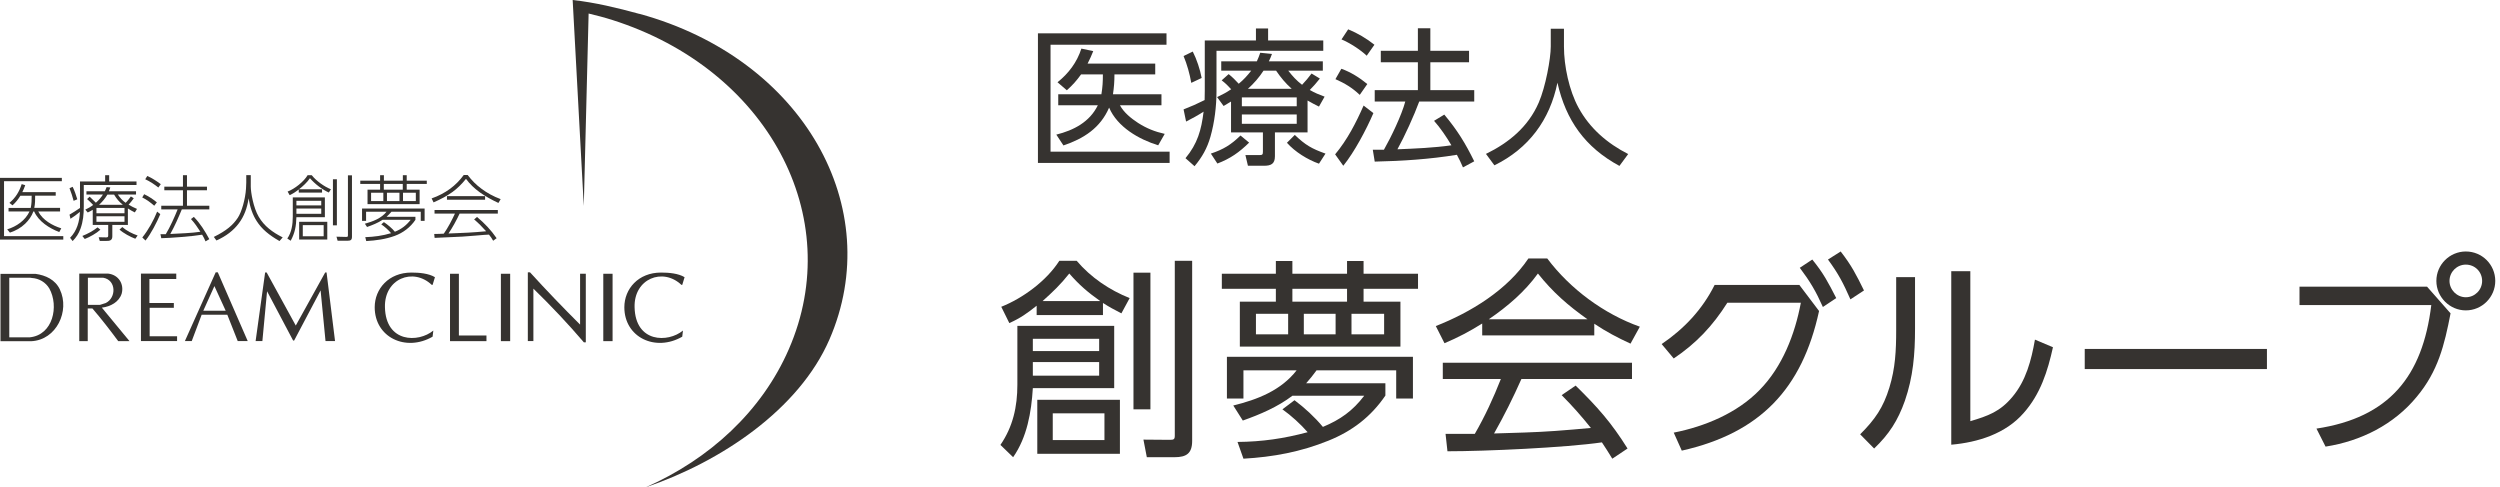 <svg width="236" height="46" viewBox="0 0 236 46" fill="none" xmlns="http://www.w3.org/2000/svg">
<path d="M146.392 2.712H147.638V4.406C147.638 6.226 148.128 8.55 149.01 10.16C150.074 12.12 151.726 13.534 153.7 14.542L152.874 15.662C149.64 13.912 147.82 11.364 147.022 7.808C146.308 11.322 144.306 14.024 141.072 15.606L140.274 14.528C142.43 13.478 144.264 11.98 145.258 9.684C145.902 8.2 146.392 5.54 146.392 4.392V2.712Z" fill="#363330"/>
<path d="M137.012 13.716C136.592 12.988 135.934 12.022 135.374 11.406L136.34 10.818C137.572 12.288 138.328 13.52 139.168 15.228L138.104 15.802C137.936 15.396 137.74 15.004 137.53 14.612C134.968 15.032 132.364 15.2 129.774 15.256L129.592 14.136H130.642C131.314 12.96 132.322 10.86 132.658 9.586H129.774V8.508H133.848V5.876H130.348V4.798H133.848V2.67H135.024V4.798H138.678V5.876H135.024V8.508H139.168V9.586H133.974C133.498 10.888 132.588 12.89 131.916 14.094C133.596 14.024 135.346 13.954 137.012 13.716ZM127.268 2.768C128.15 3.132 128.99 3.622 129.746 4.224L129.018 5.26C128.416 4.686 127.408 4.042 126.638 3.72L127.268 2.768ZM126.624 6.492C127.506 6.8 128.36 7.346 129.074 7.934L128.36 8.956C127.632 8.27 126.974 7.878 126.064 7.472L126.624 6.492ZM129.648 10.678C128.99 12.218 127.842 14.374 126.806 15.648L126.036 14.57C127.184 13.198 128.01 11.588 128.724 9.964L129.648 10.678Z" fill="#363330"/>
<path d="M113.717 9.446C113.717 9.152 113.731 8.858 113.731 8.564V3.818H118.561V2.684H119.709V3.818H124.917V4.798H114.837V8.606C114.837 10.02 114.655 11.546 114.263 12.918C113.955 13.996 113.479 14.836 112.765 15.69L111.911 14.934C113.045 13.562 113.409 12.274 113.619 10.538C113.087 10.888 112.541 11.182 111.967 11.476L111.729 10.328C112.485 10.034 112.989 9.81 113.717 9.446ZM112.597 4.868C112.975 5.61 113.283 6.548 113.437 7.36L112.457 7.822C112.303 6.954 112.065 6.1 111.729 5.288L112.597 4.868ZM123.433 9.488V12.498H120.353V14.752C120.353 15.48 119.975 15.648 119.317 15.648H117.805L117.567 14.64H118.897C119.177 14.64 119.219 14.584 119.219 14.304V12.498H116.209V9.586C115.985 9.726 115.747 9.866 115.509 10.006L114.893 9.166C115.369 8.942 115.775 8.732 116.223 8.424C115.845 8.032 115.775 7.934 115.327 7.584L115.985 6.996C116.321 7.262 116.643 7.584 116.937 7.906C117.385 7.542 117.763 7.122 118.113 6.674H115.285V5.792H118.645C118.771 5.512 118.869 5.274 118.967 4.98L120.073 5.092C119.989 5.33 119.891 5.568 119.779 5.792H124.875V6.674H121.613C122.019 7.192 122.383 7.598 122.915 8.004C123.237 7.668 123.531 7.318 123.811 6.94L124.595 7.416C124.329 7.766 123.951 8.186 123.643 8.494C124.133 8.774 124.511 8.928 125.043 9.124L124.511 10.062C124.133 9.88 123.797 9.698 123.433 9.488ZM121.935 8.382C121.333 7.836 120.927 7.346 120.465 6.674H119.275C118.855 7.318 118.379 7.864 117.805 8.382H121.935ZM122.411 9.194H117.231V10.034H122.411V9.194ZM122.411 10.804H117.231V11.686H122.411V10.804ZM124.511 15.452C123.433 15.074 122.243 14.332 121.487 13.478L122.229 12.736C123.223 13.688 123.825 14.038 125.127 14.5L124.511 15.452ZM117.917 13.464C116.993 14.374 116.139 14.976 114.921 15.438L114.305 14.5C115.509 14.094 116.195 13.674 117.105 12.792L117.917 13.464Z" fill="#363330"/>
<path d="M97.981 3.146H110.118V4.224H99.171V14.318H110.412V15.382H97.981V3.146ZM105.064 8.9H109.642V9.936H105.722C106.086 10.622 106.786 11.182 107.43 11.602C108.242 12.12 109.012 12.428 109.95 12.638L109.334 13.716C107.514 13.156 105.484 11.994 104.7 10.16C103.874 12.078 102.306 13.086 100.388 13.73L99.716 12.708C101.354 12.302 102.866 11.518 103.636 9.936H99.898V8.9H103.972C104.084 8.214 104.112 7.71 104.112 7.024H102.054C101.606 7.64 101.27 8.018 100.71 8.522L99.829 7.766C100.878 6.926 101.662 5.89 102.082 4.588L103.202 4.826C103.034 5.246 102.88 5.596 102.67 6.002H109.054V7.024H105.204C105.204 7.71 105.162 8.228 105.064 8.9Z" fill="#363330"/>
<path d="M232.773 23.74C234.313 23.74 235.553 24.98 235.553 26.52C235.553 28.04 234.313 29.3 232.773 29.3C231.253 29.3 229.993 28.04 229.993 26.52C229.993 24.98 231.253 23.74 232.773 23.74ZM232.773 24.98C231.933 24.98 231.233 25.66 231.233 26.52C231.233 27.36 231.933 28.06 232.773 28.06C233.633 28.06 234.313 27.36 234.313 26.52C234.313 25.66 233.633 24.98 232.773 24.98ZM217.073 27.06H229.113L231.333 29.58C230.753 32.58 230.153 35.04 228.153 37.44C225.993 40.08 222.873 41.64 219.533 42.16L218.673 40.46C225.533 39.42 228.693 35.54 229.513 28.8H217.073V27.06Z" fill="#363330"/>
<path d="M196.799 32.94H213.999V34.84H196.799V32.94Z" fill="#363330"/>
<path d="M185.999 25.6V39.76C187.679 39.26 188.799 38.86 189.959 37.48C191.259 35.94 191.759 34 192.099 32.06L193.799 32.78C193.299 35.04 192.619 37.2 191.039 38.98C189.339 40.94 186.719 41.76 184.199 41.98V25.6H185.999ZM180.779 26.16V31.04C180.779 33.44 180.599 35.58 179.819 37.84C179.159 39.7 178.339 40.98 176.919 42.34L175.599 41C176.999 39.6 177.779 38.48 178.359 36.58C178.919 34.76 178.999 33.08 178.999 31.18V26.16H180.779Z" fill="#363330"/>
<path d="M172.56 24.5L173.76 23.74C174.8 25.08 175.22 25.92 175.96 27.42L174.68 28.26C174 26.72 173.56 25.86 172.56 24.5ZM169.9 25.28L171.08 24.5C172.14 25.8 172.58 26.66 173.34 28.14L172.08 28.98C171.42 27.5 170.88 26.58 169.9 25.28ZM171.72 29.36C170.12 36.72 166.14 40.88 158.76 42.54L158 40.84C160.94 40.26 163.98 39 166.1 36.82C168.26 34.62 169.44 31.56 170 28.58H163.06C161.68 30.76 160.14 32.4 158 33.84L156.86 32.48C158.98 31.04 160.7 29.22 161.86 26.9H169.86L171.72 29.36Z" fill="#363330"/>
<path d="M150.5 30.56V31.66H139.92V30.54C138.74 31.28 137.64 31.86 136.36 32.4L135.54 30.78C138.84 29.48 142.26 27.4 144.28 24.4H146.06C148.22 27.28 151.42 29.64 154.8 30.84L153.92 32.44C152.7 31.88 151.6 31.3 150.5 30.56ZM149.86 30.14C148.02 28.84 146.58 27.58 145.18 25.82C143.94 27.54 142.3 28.94 140.54 30.14H149.86ZM150.18 40.4C149.32 39.32 148.4 38.28 147.42 37.3L148.74 36.4C150.8 38.42 152.1 39.88 153.64 42.34L152.2 43.3C151.88 42.78 151.56 42.26 151.22 41.76C147.76 42.26 140.22 42.6 136.64 42.6L136.46 40.96H139.22C140.18 39.3 140.98 37.56 141.68 35.78H136.2V34.24H154.06V35.78H143.62C142.84 37.54 141.98 39.26 141.04 40.92C142.96 40.86 144.9 40.82 146.82 40.68C147.94 40.6 149.06 40.5 150.18 40.4Z" fill="#363330"/>
<path d="M115.341 25.84H120.441V24.64H122.001V25.84H127.161V24.64H128.721V25.84H133.861V27.26H128.721V28.48H132.201V32.72H117.041V28.48H120.441V27.26H115.341V25.84ZM127.161 27.26H122.001V28.48H127.161V27.26ZM121.601 29.62H118.561V31.56H121.601V29.62ZM126.081 29.62H123.081V31.56H126.081V29.62ZM130.661 29.62H127.581V31.56H130.661V29.62ZM123.441 40.8C122.781 40.04 121.901 39.24 121.061 38.64L122.201 37.78C123.161 38.5 124.101 39.36 124.881 40.3C126.521 39.62 127.701 38.78 128.781 37.36H122.001C120.601 38.42 118.961 39.12 117.321 39.7L116.421 38.28C118.701 37.72 120.921 36.86 122.401 34.96H117.381V37.62H115.821V33.68H133.381V37.62H131.801V34.96H124.281C123.941 35.42 123.681 35.76 123.301 36.18H130.781V37.34C129.421 39.34 127.641 40.7 125.401 41.6C122.781 42.66 120.181 43.14 117.381 43.3L116.821 41.72C119.141 41.7 121.201 41.4 123.441 40.8Z" fill="#363330"/>
<path d="M104.12 28.6V29.74H97.86V28.86C96.96 29.58 96.34 30.02 95.28 30.5L94.52 28.96C96.58 28.14 98.8 26.5 100 24.62H101.64C102.98 26.2 104.74 27.38 106.64 28.14L105.86 29.58C105.2 29.24 104.74 29 104.12 28.6ZM110.9 24.62H112.54V41.62C112.54 42.8 112 43.16 110.88 43.16H108.26L107.94 41.5L110.42 41.52C110.8 41.52 110.9 41.48 110.9 41.12V24.62ZM107 25.74H108.6V38.64H107V25.74ZM103.86 28.42C102.7 27.6 101.88 26.9 100.94 25.82C100.12 26.86 99.38 27.56 98.42 28.42H103.86ZM96.04 30.76H105.18V36.64H97.5C97.36 38.92 96.96 41.26 95.64 43.16L94.44 42C95.62 40.28 96.04 38.4 96.04 36.32V30.76ZM97.5 31.98V33.14H103.76V31.98H97.5ZM97.5 34.18V35.46H103.76V34.18H97.5ZM97.92 37.74H105.72V42.84H97.92V37.74ZM99.38 39.02V41.54H104.26V39.02H99.38Z" fill="#363330"/>
<path d="M4.659 27.239C5.58 28.907 5.001 31.618 2.817 31.843H0.876V26.218H2.855C2.9 26.218 2.961 26.241 2.999 26.241C3.692 26.278 4.316 26.654 4.659 27.239ZM5.656 27.33C5.214 26.398 4.316 25.985 3.342 25.85H0.046V32.211H2.946C5.344 32.099 6.607 29.342 5.656 27.337V27.33Z" fill="#363330"/>
<path d="M9.979 28.606L9.439 28.779H8.297V26.218H9.743C10.984 26.428 10.999 28.111 9.979 28.606ZM12.225 32.204L9.614 29.042C10.436 28.944 11.235 28.509 11.486 27.72C11.73 26.826 11.205 25.94 10.207 25.828H7.482V32.204H8.282V29.117H8.723C9.56 30.093 10.383 31.152 11.159 32.204H12.225Z" fill="#363330"/>
<path d="M13.306 32.204V25.828H16.64V26.338H14.105V28.606H16.411V29.057H14.128V31.746H16.716V32.196H13.313L13.306 32.204Z" fill="#363330"/>
<path d="M21.306 29.335H19.19L20.24 27.007L21.306 29.335ZM23.384 32.196L20.56 25.707H20.362L17.454 32.196H18.101L19.037 29.71H21.458L22.44 32.196H23.376H23.384Z" fill="#363330"/>
<path d="M30.729 32.204L30.265 27.412L27.768 32.144H27.669L25.211 27.495L24.769 32.196H24.13L25.028 25.722H25.173L27.921 30.732L30.699 25.722H30.828L31.628 32.196H30.729V32.204Z" fill="#363330"/>
<path d="M40.837 26.894H40.761C38.995 25.219 36.263 26.316 36.339 29.004C36.415 32.369 39.498 32.369 40.906 31.205L40.837 31.783C38.318 33.24 35.372 31.858 35.372 29.004C35.372 27.262 36.697 25.73 38.835 25.73C39.574 25.73 40.464 25.805 41.058 26.166L40.837 26.894Z" fill="#363330"/>
<path d="M42.481 32.204V25.843H43.319V31.671H45.922V32.204H42.474H42.481Z" fill="#363330"/>
<path d="M48.16 25.843V32.204H47.284V25.843H48.16Z" fill="#363330"/>
<path d="M55.117 32.316C53.618 30.559 52.012 28.862 50.352 27.247V32.196H49.827V25.707H50.033C51.578 27.405 53.154 29.042 54.76 30.642V25.843H55.3V32.316H55.125H55.117Z" fill="#363330"/>
<path d="M57.827 25.843V32.204H56.951V25.843H57.827Z" fill="#363330"/>
<path d="M64.404 26.894H64.328C62.562 25.219 59.829 26.316 59.905 29.004C59.981 32.369 63.064 32.369 64.472 31.205L64.404 31.783C61.884 33.24 58.938 31.858 58.938 29.004C58.938 27.262 60.263 25.73 62.402 25.73C63.14 25.73 64.031 25.805 64.624 26.166L64.404 26.894Z" fill="#363330"/>
<path d="M60.369 1.314C58.26 0.736 56.167 0.233 54.059 0L55.109 19.444L55.566 1.277C56.319 1.457 57.073 1.652 57.826 1.893C72.464 6.549 79.916 20.458 74.466 32.962C71.916 38.828 66.983 43.334 60.962 46C68.064 43.582 75.417 38.663 78.295 32.054C83.691 19.654 75.874 5.558 60.369 1.307V1.314Z" fill="#363330"/>
<path d="M5.838 16.793V17.108H0.381V22.29H5.975V22.621H0V16.793H5.838ZM5.671 19.632V19.962H3.608C4.034 20.781 4.94 21.291 5.785 21.554L5.595 21.907C4.666 21.554 3.631 20.901 3.227 19.962H3.151C2.991 20.405 2.71 20.796 2.375 21.119C1.949 21.524 1.492 21.772 0.936 21.96L0.677 21.652C1.56 21.381 2.39 20.811 2.786 19.962H0.807V19.632H2.9C2.984 19.256 2.991 18.858 2.991 18.475H1.926C1.713 18.821 1.484 19.113 1.18 19.384L0.891 19.151C1.477 18.663 1.819 18.092 2.048 17.379L2.382 17.484C2.299 17.724 2.215 17.912 2.108 18.137H5.26V18.468H3.319C3.319 18.851 3.319 19.249 3.235 19.624H5.663L5.671 19.632Z" fill="#363330"/>
<path d="M7.536 17.131H9.926V16.538H10.306V17.131H12.887V17.461H7.909V19.504C7.909 20.24 7.848 20.901 7.597 21.592C7.429 22.058 7.201 22.403 6.858 22.756L6.615 22.448C7.262 21.795 7.513 20.901 7.543 20C7.193 20.293 7.026 20.405 6.653 20.653L6.562 20.262C6.881 20.075 7.239 19.849 7.551 19.632V17.123L7.536 17.131ZM7.3 18.813L6.95 18.956C6.843 18.558 6.714 18.152 6.562 17.769L6.858 17.634C7.018 17.949 7.201 18.475 7.3 18.821V18.813ZM8 22.561L7.772 22.275C8.289 22.065 8.777 21.81 9.21 21.464L9.477 21.682C9.104 22.027 8.48 22.373 8 22.561ZM12.088 21.231H10.603V22.32C10.603 22.741 10.276 22.741 10.063 22.741H9.416L9.317 22.395L10.04 22.41C10.215 22.41 10.215 22.328 10.215 22.178V21.231H8.754V19.804C8.586 19.91 8.457 19.977 8.282 20.06L8.053 19.789C8.327 19.654 8.556 19.534 8.792 19.346C8.594 19.143 8.449 18.986 8.221 18.791L8.464 18.565C8.662 18.745 8.853 18.941 9.051 19.136C9.309 18.911 9.538 18.655 9.72 18.362H8.16V18.055H9.895C9.964 17.919 10.01 17.807 10.063 17.664L10.413 17.694C10.367 17.829 10.329 17.927 10.284 18.055H12.841V18.362H11.121C11.342 18.678 11.547 18.926 11.859 19.143C12.05 18.963 12.202 18.753 12.354 18.543L12.628 18.715C12.483 18.933 12.316 19.128 12.141 19.324C12.4 19.482 12.659 19.602 12.933 19.722L12.727 20.052C12.491 19.94 12.286 19.819 12.072 19.677V21.209L12.088 21.231ZM9.104 19.632V20.135H11.753V19.632H9.104ZM9.104 20.413V20.938H11.753V20.413H9.104ZM10.771 18.37H10.139C9.918 18.745 9.675 19.031 9.355 19.331H11.593C11.235 19.038 11.007 18.768 10.771 18.37ZM11.281 21.674L11.547 21.434C11.943 21.787 12.483 22.058 12.993 22.23L12.773 22.538C12.308 22.365 11.639 22.005 11.281 21.674Z" fill="#363330"/>
<path d="M14.805 19.106L14.561 19.421C14.18 19.091 13.876 18.866 13.427 18.64L13.609 18.332C14.089 18.565 14.401 18.775 14.812 19.106H14.805ZM13.739 22.711L13.434 22.418C13.998 21.719 14.5 20.811 14.835 19.977L15.132 20.217C14.82 20.961 14.249 22.08 13.739 22.703V22.711ZM15.178 17.386L14.949 17.701C14.591 17.416 14.127 17.108 13.708 16.92L13.906 16.613C14.355 16.808 14.774 17.086 15.178 17.386ZM18.024 20.683L18.298 20.473C18.907 21.096 19.349 21.817 19.76 22.576L19.402 22.786C19.303 22.546 19.219 22.38 19.082 22.155C18.291 22.298 16.038 22.478 15.223 22.485L15.147 22.11C15.322 22.11 15.482 22.11 15.649 22.11C16.068 21.404 16.464 20.525 16.768 19.767H15.223V19.421H17.271V17.964H15.512V17.619H17.271V16.537H17.651V17.619H19.539V17.964H17.651V19.421H19.76V19.767H17.164C16.837 20.555 16.494 21.344 16.076 22.087C16.89 22.042 18.139 22.005 18.915 21.877C18.626 21.434 18.397 21.081 18.032 20.683H18.024Z" fill="#363330"/>
<path d="M23.673 16.53V17.123C23.673 17.266 23.673 17.491 23.673 17.611C23.673 18.145 23.916 19.609 24.426 20.465C24.944 21.352 25.72 21.922 26.687 22.41L26.383 22.756C25.401 22.193 24.708 21.622 24.236 20.878C23.855 20.293 23.612 19.602 23.467 18.723C23.338 19.647 23.033 20.435 22.546 21.081C22.036 21.765 21.336 22.298 20.43 22.703L20.186 22.365C21.389 21.772 21.998 21.239 22.447 20.563C22.813 20.015 23.163 18.791 23.224 17.799C23.239 17.604 23.247 17.394 23.247 17.236V16.53H23.665H23.673Z" fill="#363330"/>
<path d="M30.668 18.64V20.503H27.981C27.958 21.336 27.844 21.99 27.441 22.726L27.121 22.515C27.532 21.937 27.639 21.156 27.639 20.458V18.633H30.668V18.64ZM30.402 17.874V18.182H28.202V17.882C27.898 18.122 27.7 18.257 27.342 18.422L27.151 18.084C27.806 17.837 28.689 17.146 29.039 16.537H29.427C29.846 17.071 30.607 17.619 31.239 17.867L31.041 18.175C30.394 17.882 29.717 17.356 29.26 16.823C28.994 17.213 28.613 17.566 28.225 17.867H30.409L30.402 17.874ZM27.981 19.391H30.326V18.956H27.981V19.391ZM27.981 20.18H30.326V19.684H27.981V20.18ZM30.896 20.938V22.613H28.24V20.938H30.896ZM28.583 22.305H30.554V21.254H28.583V22.305ZM31.802 16.92V21.269H31.429V16.92H31.802ZM33.226 16.545V22.35C33.226 22.658 33.096 22.726 32.8 22.726H31.871L31.764 22.343L32.67 22.365C32.838 22.365 32.845 22.328 32.845 22.192V16.552H33.226V16.545Z" fill="#363330"/>
<path d="M35.882 17.056V16.537H36.24V17.056H38.029V16.537H38.394V17.056H40.289V17.363H38.394V17.904H39.612V19.271H34.695V17.904H35.882V17.363H34.01V17.056H35.882ZM36.004 21.171L36.24 20.968C36.56 21.179 37.047 21.577 37.275 21.877C37.899 21.629 38.356 21.276 38.767 20.751H36.111C35.677 21.044 35.144 21.254 34.649 21.427L34.444 21.119C35.197 20.908 35.996 20.615 36.491 19.985H34.558V20.848H34.177V19.684H40.084V20.848H39.719V19.985H36.956C36.796 20.165 36.666 20.308 36.491 20.465H39.216V20.751C38.737 21.464 38.044 21.982 37.26 22.268C36.385 22.583 35.502 22.703 34.573 22.756L34.482 22.388C35.327 22.358 36.111 22.253 36.917 22.012C36.674 21.719 36.309 21.389 35.989 21.179L36.004 21.171ZM35.03 18.197V18.978H36.187V18.197H35.03ZM36.232 17.363V17.904H38.021V17.363H36.232ZM36.529 18.197V18.978H37.709V18.197H36.529ZM38.044 18.197V18.978H39.254V18.197H38.044Z" fill="#363330"/>
<path d="M44.156 16.53C44.529 17.026 44.948 17.446 45.427 17.799C45.975 18.212 46.562 18.535 47.262 18.798L47.049 19.159C46.44 18.873 45.823 18.543 45.267 18.137C44.773 17.777 44.339 17.364 43.989 16.883C43.578 17.394 43.167 17.792 42.718 18.122C42.2 18.498 41.621 18.798 40.929 19.106L40.746 18.73C41.393 18.505 41.964 18.205 42.489 17.822C42.976 17.461 43.403 17.033 43.776 16.522H44.164L44.156 16.53ZM44.75 20.721L45.032 20.48C45.755 21.089 46.348 21.712 46.881 22.486L46.554 22.726C46.432 22.493 46.318 22.35 46.158 22.148C45.96 22.148 45.45 22.193 44.933 22.238C44.43 22.275 43.92 22.32 43.661 22.335C42.687 22.38 41.705 22.425 41.028 22.456L40.99 22.087C41.302 22.087 41.591 22.073 41.895 22.058C42.299 21.479 42.649 20.803 42.946 20.165H41.02V19.827H46.995V20.165H43.387C43.121 20.743 42.702 21.509 42.337 22.042C42.961 22.012 43.585 21.997 44.209 21.96C44.773 21.922 45.336 21.892 45.892 21.832C45.534 21.434 45.161 21.051 44.75 20.706V20.721ZM42.192 18.513H45.793V18.858H42.192V18.513Z" fill="#363330"/>
</svg>
